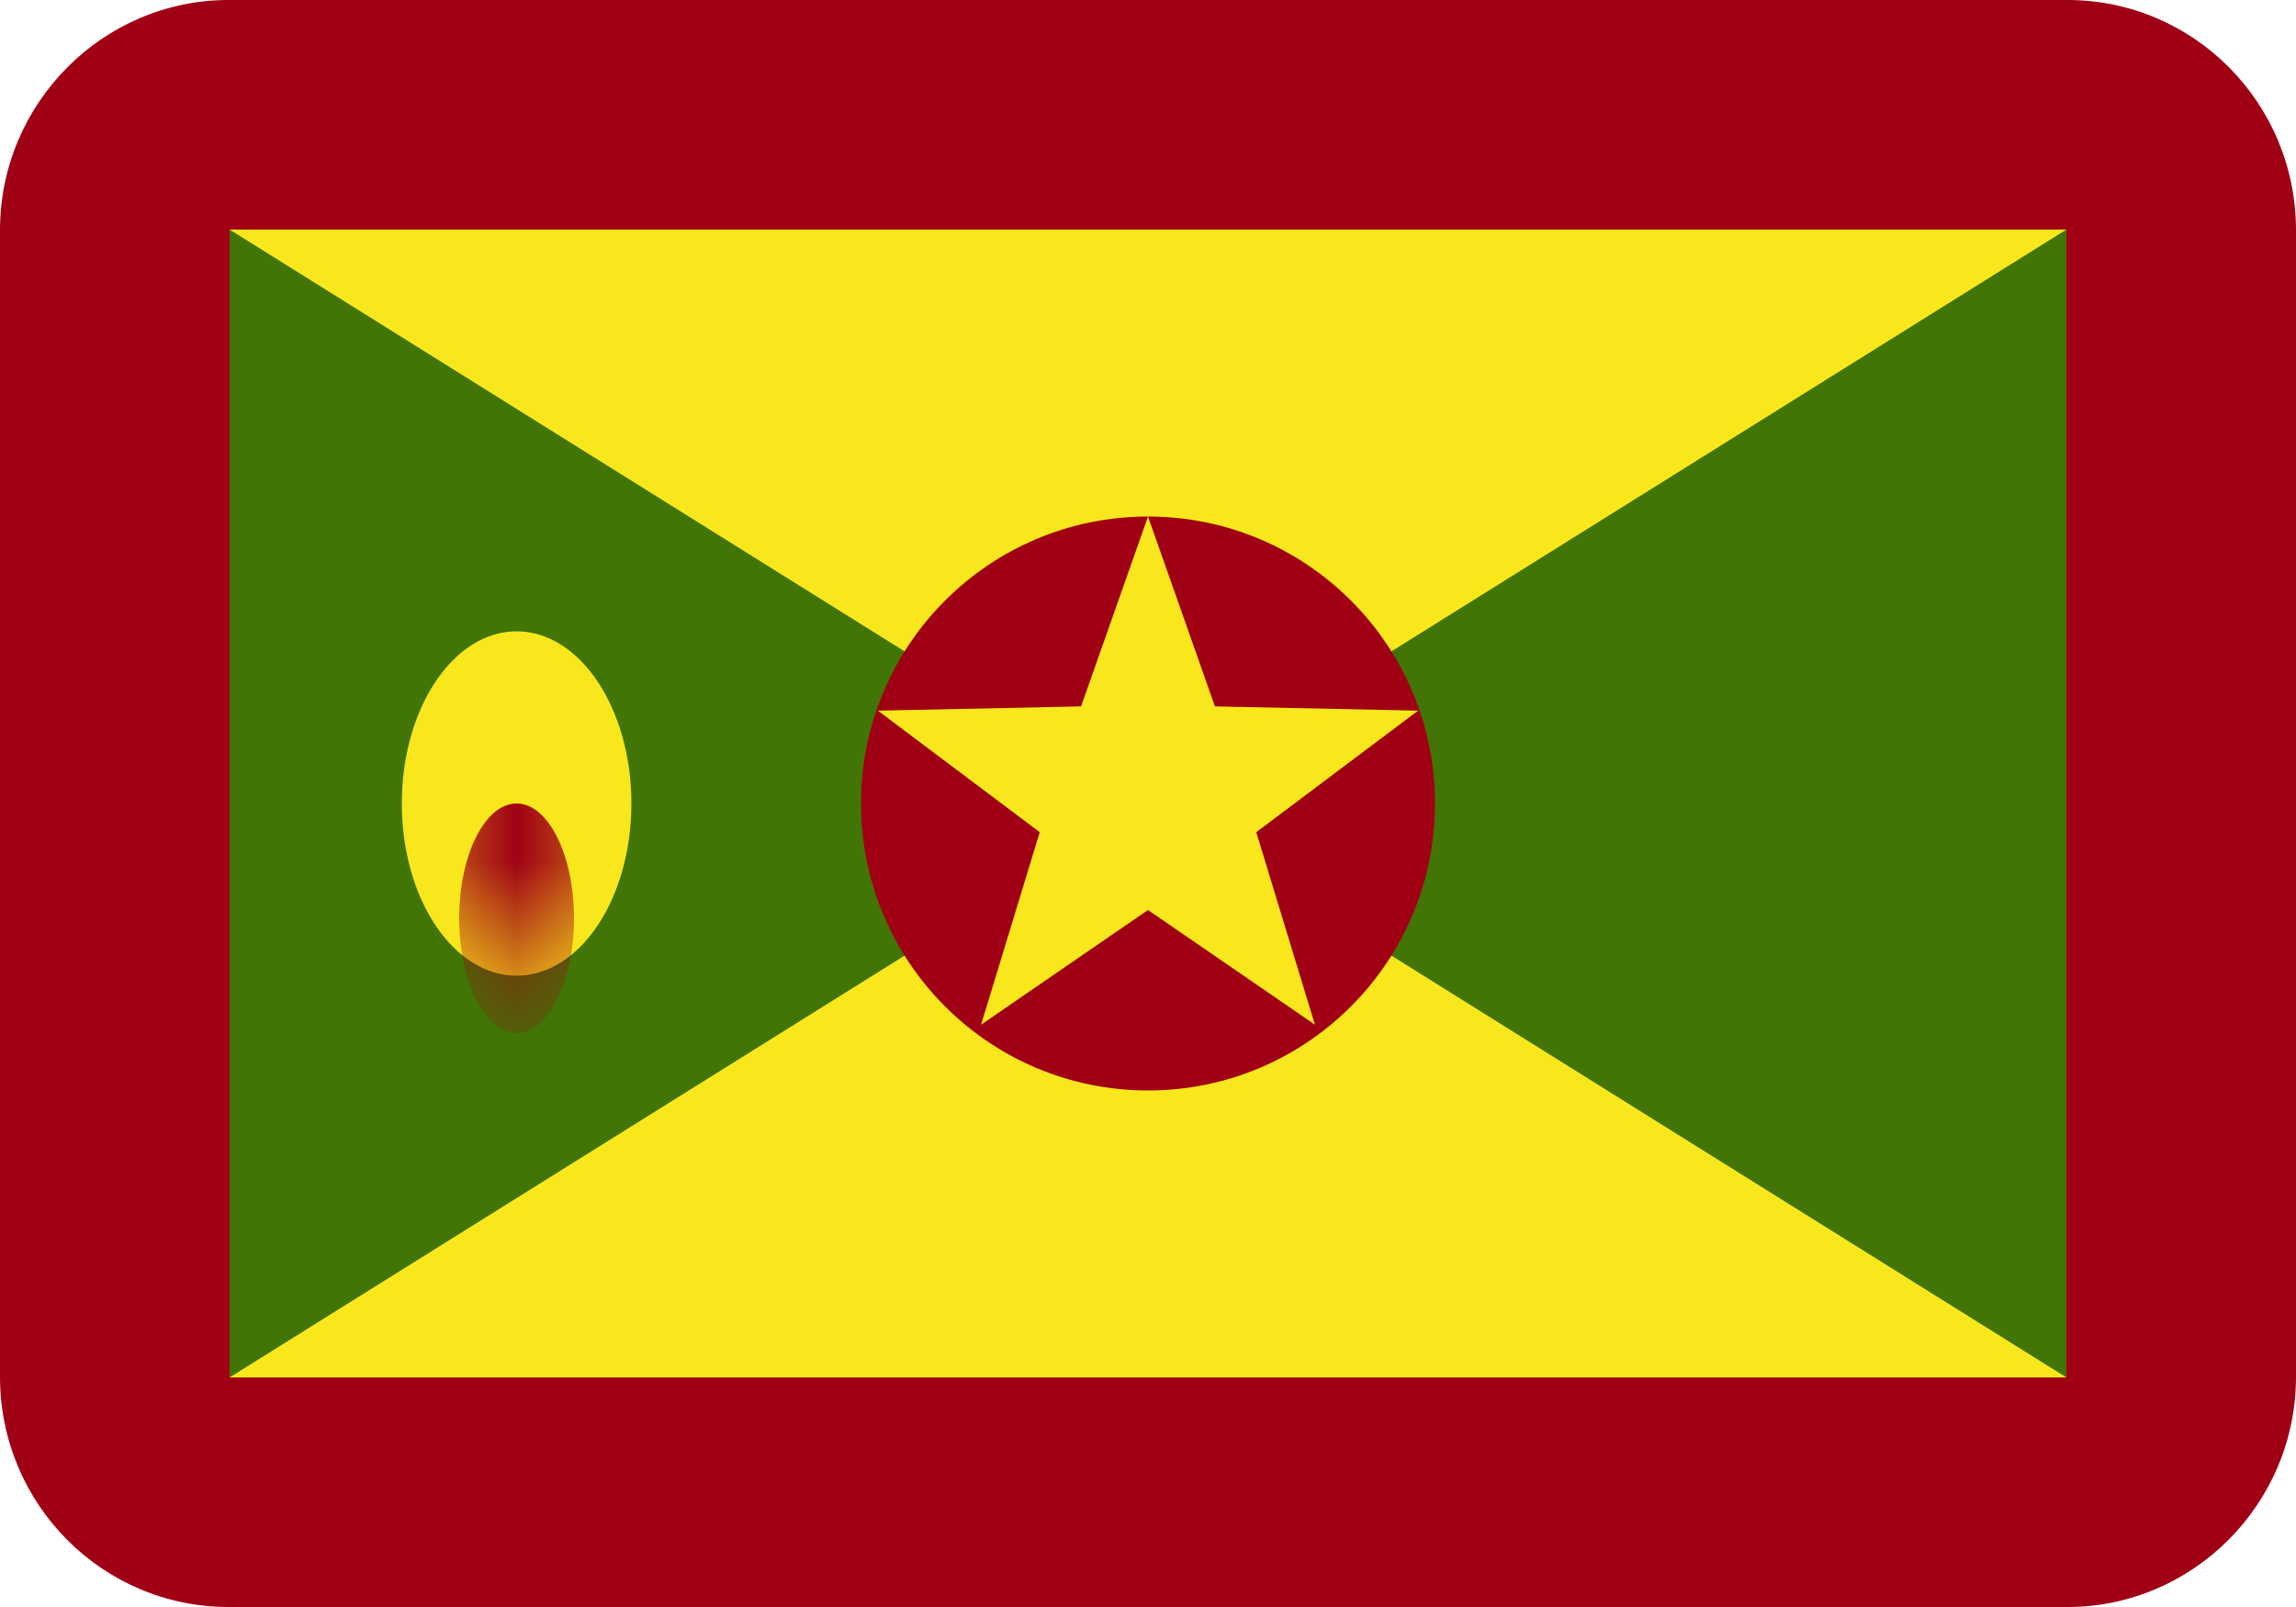 <svg width="20" height="14" viewBox="0 0 20 14" fill="none" xmlns="http://www.w3.org/2000/svg">
<path fill-rule="evenodd" clip-rule="evenodd" d="M0 2.006C0 0.898 0.898 0 1.991 0H18.009C19.109 0 20 0.897 20 2.006V11.994C20 13.102 19.102 14 18.009 14H1.991C0.891 14 0 13.103 0 11.994V2.006Z" fill="#A00014"/>
<path fill-rule="evenodd" clip-rule="evenodd" d="M2 2H18V12H2V2Z" fill="#F8E71C"/>
<path fill-rule="evenodd" clip-rule="evenodd" d="M10 7L2 12L2 2L10 7Z" fill="#417505"/>
<path fill-rule="evenodd" clip-rule="evenodd" d="M10 7L18 2V12L10 7Z" fill="#417505"/>
<path fill-rule="evenodd" clip-rule="evenodd" d="M10 9.5C11.381 9.5 12.5 8.381 12.5 7C12.5 5.619 11.381 4.5 10 4.5C8.619 4.5 7.5 5.619 7.5 7C7.5 8.381 8.619 9.5 10 9.5Z" fill="#A00014"/>
<path fill-rule="evenodd" clip-rule="evenodd" d="M10 7.928L8.546 8.927L9.057 7.25L7.647 6.191L9.417 6.154L10 4.5L10.583 6.154L12.353 6.191L10.943 7.25L11.454 8.927L10 7.928Z" fill="#F8E71C"/>
<path fill-rule="evenodd" clip-rule="evenodd" d="M4.5 8.5C5.052 8.5 5.5 7.828 5.5 7C5.5 6.172 5.052 5.5 4.5 5.5C3.948 5.5 3.5 6.172 3.5 7C3.5 7.828 3.948 8.5 4.5 8.5Z" fill="#F8E71C"/>
<mask id="mask0_1_8428" style="mask-type:luminance" maskUnits="userSpaceOnUse" x="3" y="5" width="3" height="4">
<path fill-rule="evenodd" clip-rule="evenodd" d="M4.5 8.5C5.052 8.5 5.5 7.828 5.5 7C5.5 6.172 5.052 5.5 4.5 5.5C3.948 5.5 3.5 6.172 3.5 7C3.5 7.828 3.948 8.5 4.5 8.5Z" fill="white"/>
</mask>
<g mask="url(#mask0_1_8428)">
<path fill-rule="evenodd" clip-rule="evenodd" d="M4.5 9C4.776 9 5 8.552 5 8C5 7.448 4.776 7 4.5 7C4.224 7 4 7.448 4 8C4 8.552 4.224 9 4.5 9Z" fill="#A00014"/>
</g>
</svg>

